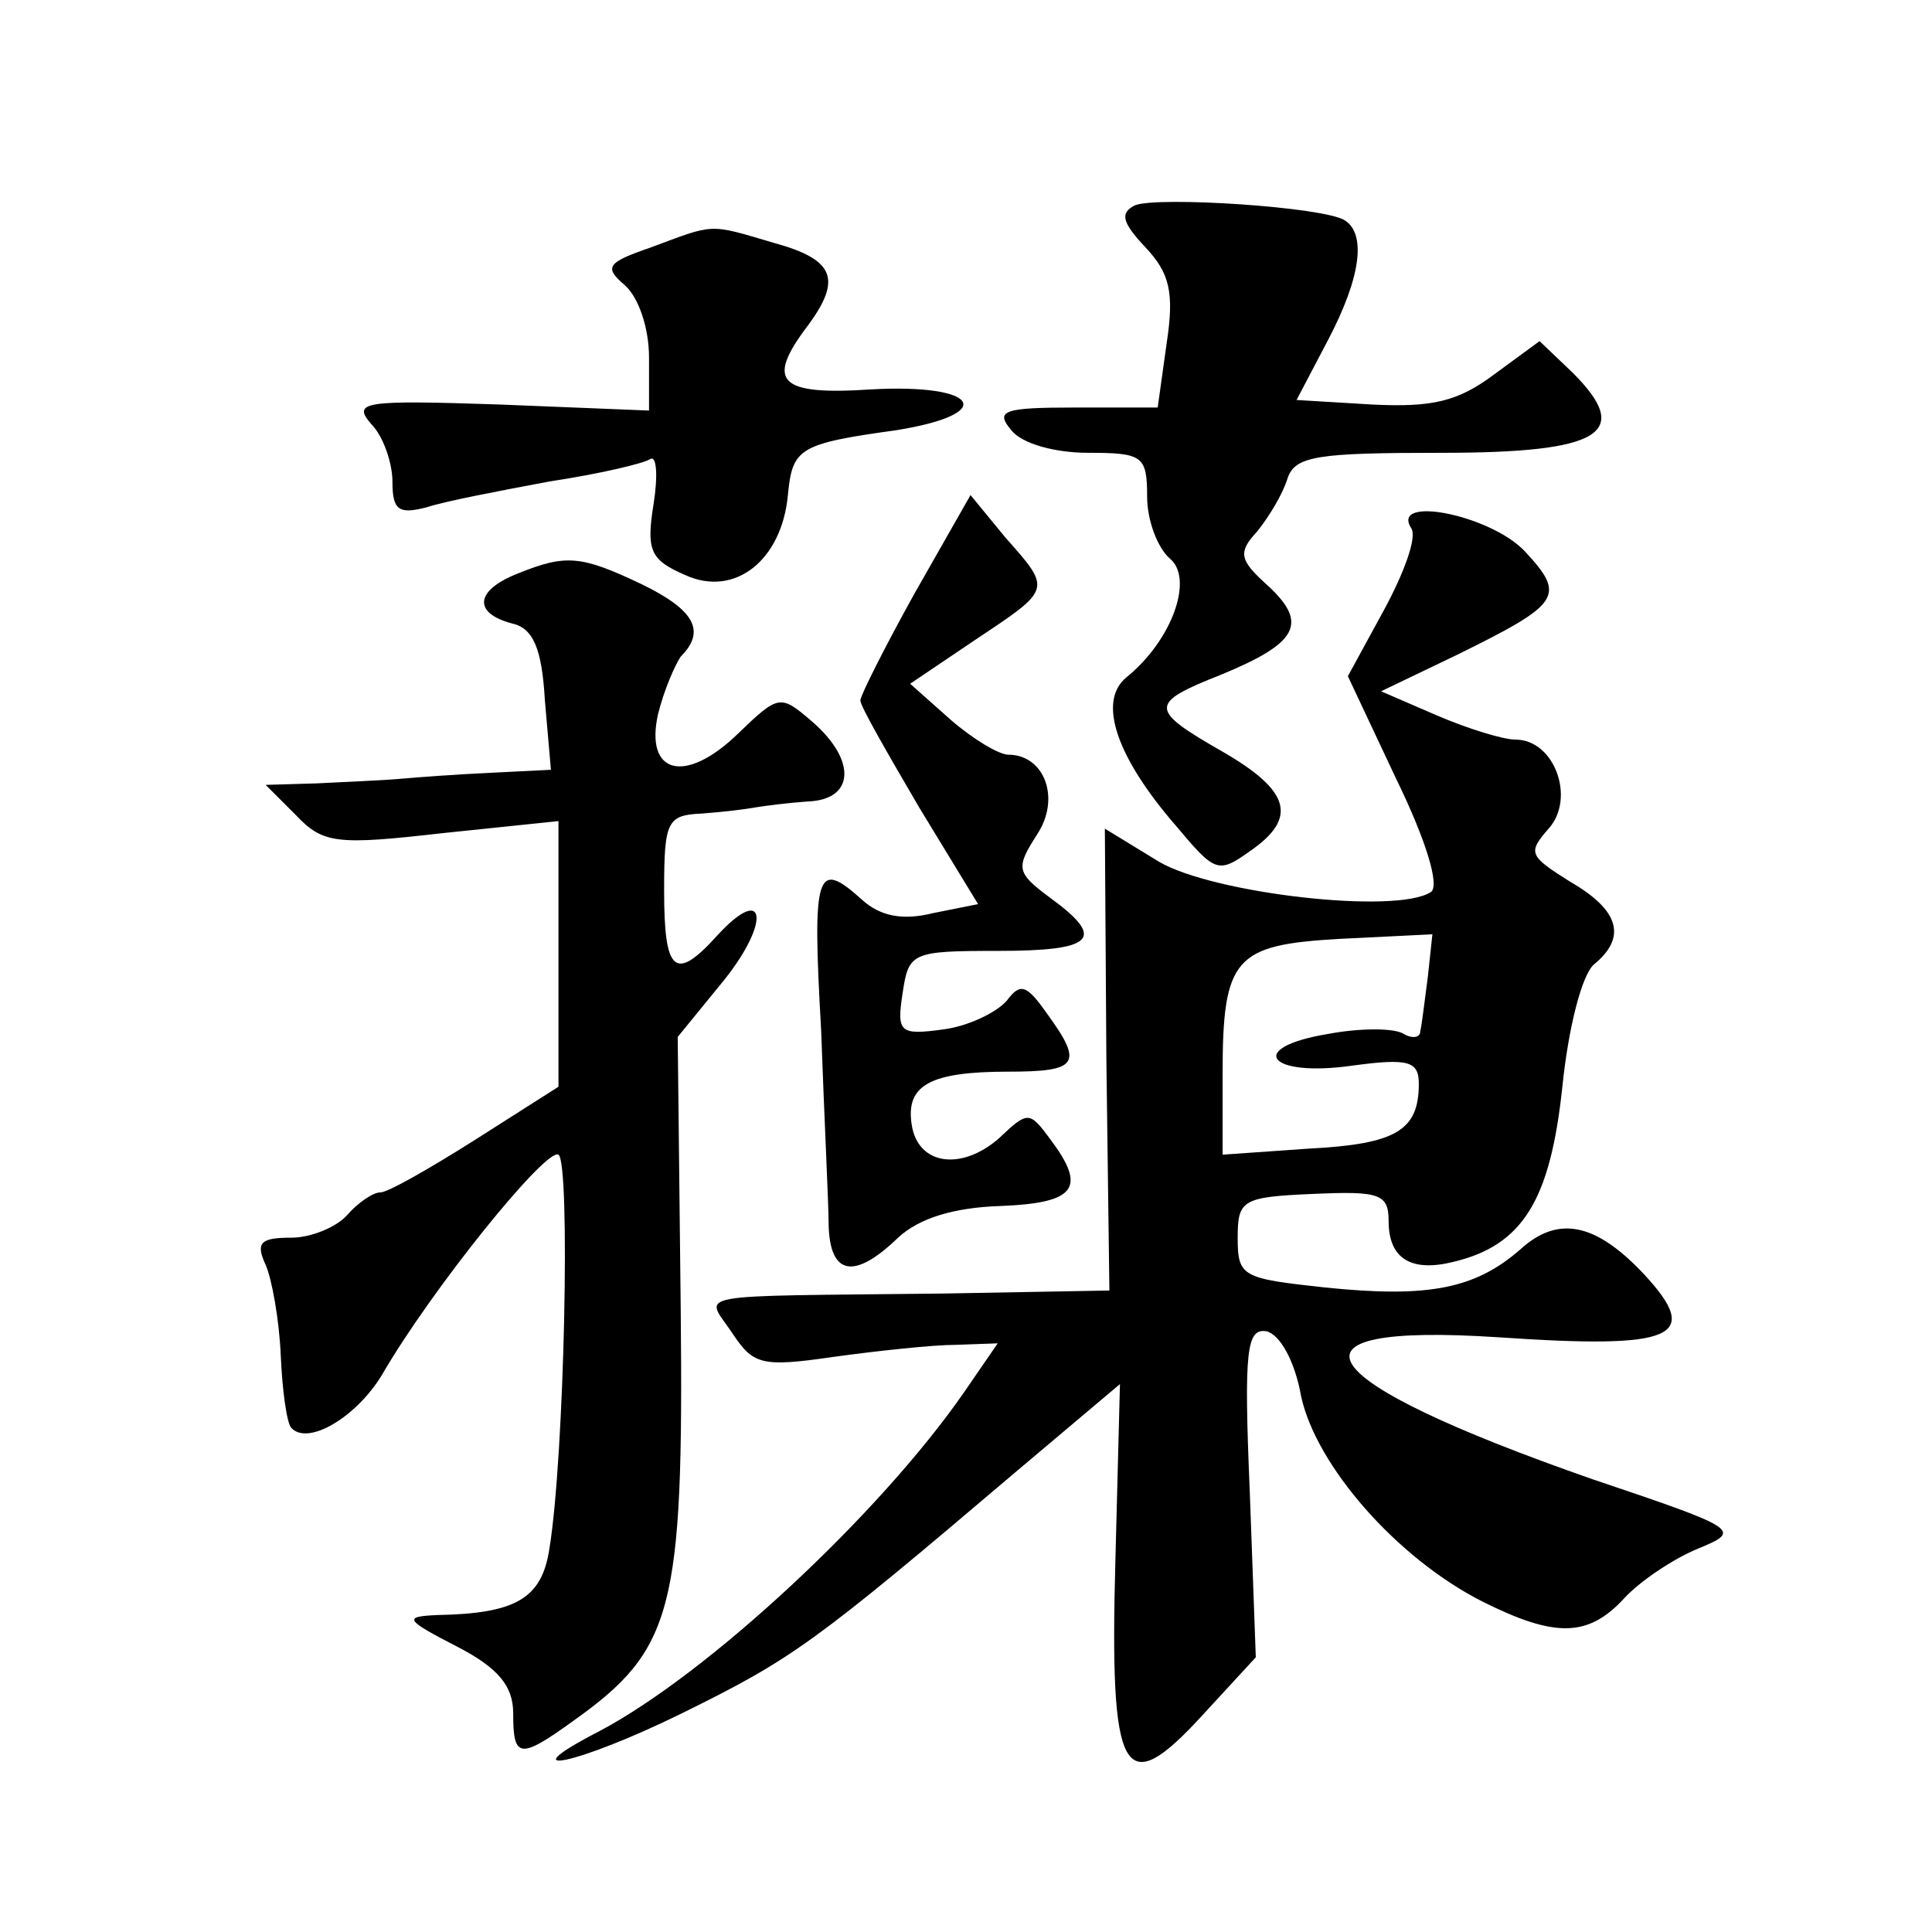 <?xml version="1.0" standalone="no"?>
<!DOCTYPE svg PUBLIC "-//W3C//DTD SVG 20010904//EN"
 "http://www.w3.org/TR/2001/REC-SVG-20010904/DTD/svg10.dtd">
<svg version="1.0" xmlns="http://www.w3.org/2000/svg"
 width="128pt" height="128pt" viewBox="0 0 128 128"
 preserveAspectRatio="xMidYMid meet">
<g transform="translate(0,128) scale(0.1,-0.1)"
fill="#0" stroke="none">
<path d="M752 1144 c-10 -5 -9 -11 7 -28 16 -17 19 -30 14 -63 l-6 -43 -55 0 c-47
0 -53 -2 -42 -15 7 -9 29 -15 51 -15 36 0 39 -2 39 -29 0 -16 7 -34 15 -41 16 -13
2 -54 -29 -79 -19 -16 -6 -53 33 -98 26 -31 28 -32 49 -17 32 22 27 40 -18 66 -49
28 -49 32 -1 51 51 21 58 34 31 59 -19 17 -20 22 -7 36 8 10 17 25 20 35 5 15 20
17 102 17 106 0 127 13 87 53 l-22 21 -30 -22 c-24 -18 -41 -22 -81 -20 l-50 3
21 40 c22 42 25 70 11 79 -14 9 -124 16 -139 10z M431 1116 c-29 -10 -31 -13 -17
-25 9 -8 16 -28 16 -48 l0 -35 -99 4 c-90 3 -98 2 -85 -13 8 -8 14 -26 14 -38 0
-19 4 -22 23 -17 12 4 49 11 81 17 33 5 63 12 67 15 4 2 5 -11 2 -30 -5 -31 -2
-37 21 -47 33 -15 64 10 68 53 3 31 7 34 72 43 68 11 54 31 -17 27 -61 -4 -70 5
-42 42 23 31 18 44 -22 55 -44 13 -39 13 -82 -3z M606 887 c-20 -36 -36 -68 -36
-71 0 -4 18 -35 39 -71 l39 -64 -30 -6 c-20 -5 -35 -2 -47 9 -30 27 -33 19 -27
-86 2 -57 5 -115 5 -130 1 -33 17 -36 46 -8 14 13 37 20 68 21 50 2 57 12 33 44
-14 19 -15 19 -34 1 -25 -22 -54 -18 -58 9 -4 26 12 35 64 35 46 0 50 5 26 38 -14
20 -18 21 -27 9 -7 -8 -26 -17 -42 -19 -29 -4 -31 -2 -27 24 4 27 6 28 63 28 64
0 72 8 35 35 -23 17 -23 20 -9 42 16 24 5 53 -19 53 -6 0 -23 10 -38 23 l-27 24
43 29 c51 34 51 33 20 68 l-23 28 -37 -65z M935 930 c4 -6 -5 -30 -18 -54 l-24
-44 32 -68 c20 -41 29 -71 23 -75 -23 -15 -144 -1 -180 20 l-36 22 1 -153 2 -153
-110 -2 c-172 -2 -158 1 -140 -26 14 -21 19 -23 67 -16 29 4 66 8 81 8 l28 1 -22
-32 c-56 -81 -170 -187 -242 -225 -62 -32 -14 -22 55 12 73 36 87 46 220 159 l70
59 -3 -116 c-4 -145 5 -161 58 -103 l35 38 -4 110 c-4 94 -2 108 11 106 9 -2 19
-20 23 -43 10 -46 63 -107 120 -136 48 -24 70 -24 94 2 10 11 32 26 49 33 29 12
28 13 -70 46 -189 66 -214 104 -62 94 117 -8 135 0 96 42 -32 34 -57 39 -82 16
-30 -26 -61 -32 -129 -25 -55 6 -58 7 -58 33 0 25 3 27 50 29 44 2 50 0 50 -18
0 -25 15 -34 43 -27 46 11 64 41 72 115 4 40 13 75 21 82 22 18 17 36 -16 55 -27
17 -28 19 -14 35 18 20 4 59 -22 59 -8 0 -31 7 -52 16 l-37 16 50 24 c69 34 73
39 45 69 -23 24 -89 37 -75 15z m11 -297 c-2 -15 -4 -32 -5 -36 0 -5 -6 -5 -11
-2 -6 4 -29 4 -50 0 -55 -9 -40 -29 16 -21 37 5 44 3 44 -12 0 -31 -15 -40 -73
-43 l-57 -4 0 53 c0 78 8 86 78 90 l61 3 -3 -28z M343 900 c-28 -11 -30 -26 -4
-33 14 -3 20 -16 22 -51 l4 -46 -40 -2 c-22 -1 -49 -3 -60 -4 -11 -1 -36 -2 -55
-3 l-34 -1 20 -20 c18 -19 27 -20 97 -12 l77 8 0 -88 0 -88 -55 -35 c-30 -19 -58
-35 -63 -35 -5 0 -15 -7 -22 -15 -7 -8 -24 -15 -37 -15 -20 0 -24 -3 -17 -18 4
-9 9 -36 10 -60 1 -23 4 -45 7 -48 11 -12 43 7 60 35 33 57 109 151 117 146 8 -5
4 -200 -6 -261 -5 -33 -22 -43 -74 -44 -23 -1 -22 -3 13 -21 27 -14 37 -26 37 -44
0 -30 4 -31 40 -5 66 47 73 73 71 272 l-2 181 31 38 c31 39 27 64 -5 29 -28 -31
-35 -24 -35 30 0 46 2 50 25 51 14 1 30 3 35 4 6 1 21 3 35 4 31 1 33 27 3 53 -21
18 -22 18 -49 -8 -35 -34 -62 -27 -53 13 4 16 11 32 15 38 17 17 9 31 -26 48 -40
19 -50 20 -82 7z"/>
</g>
</svg>

